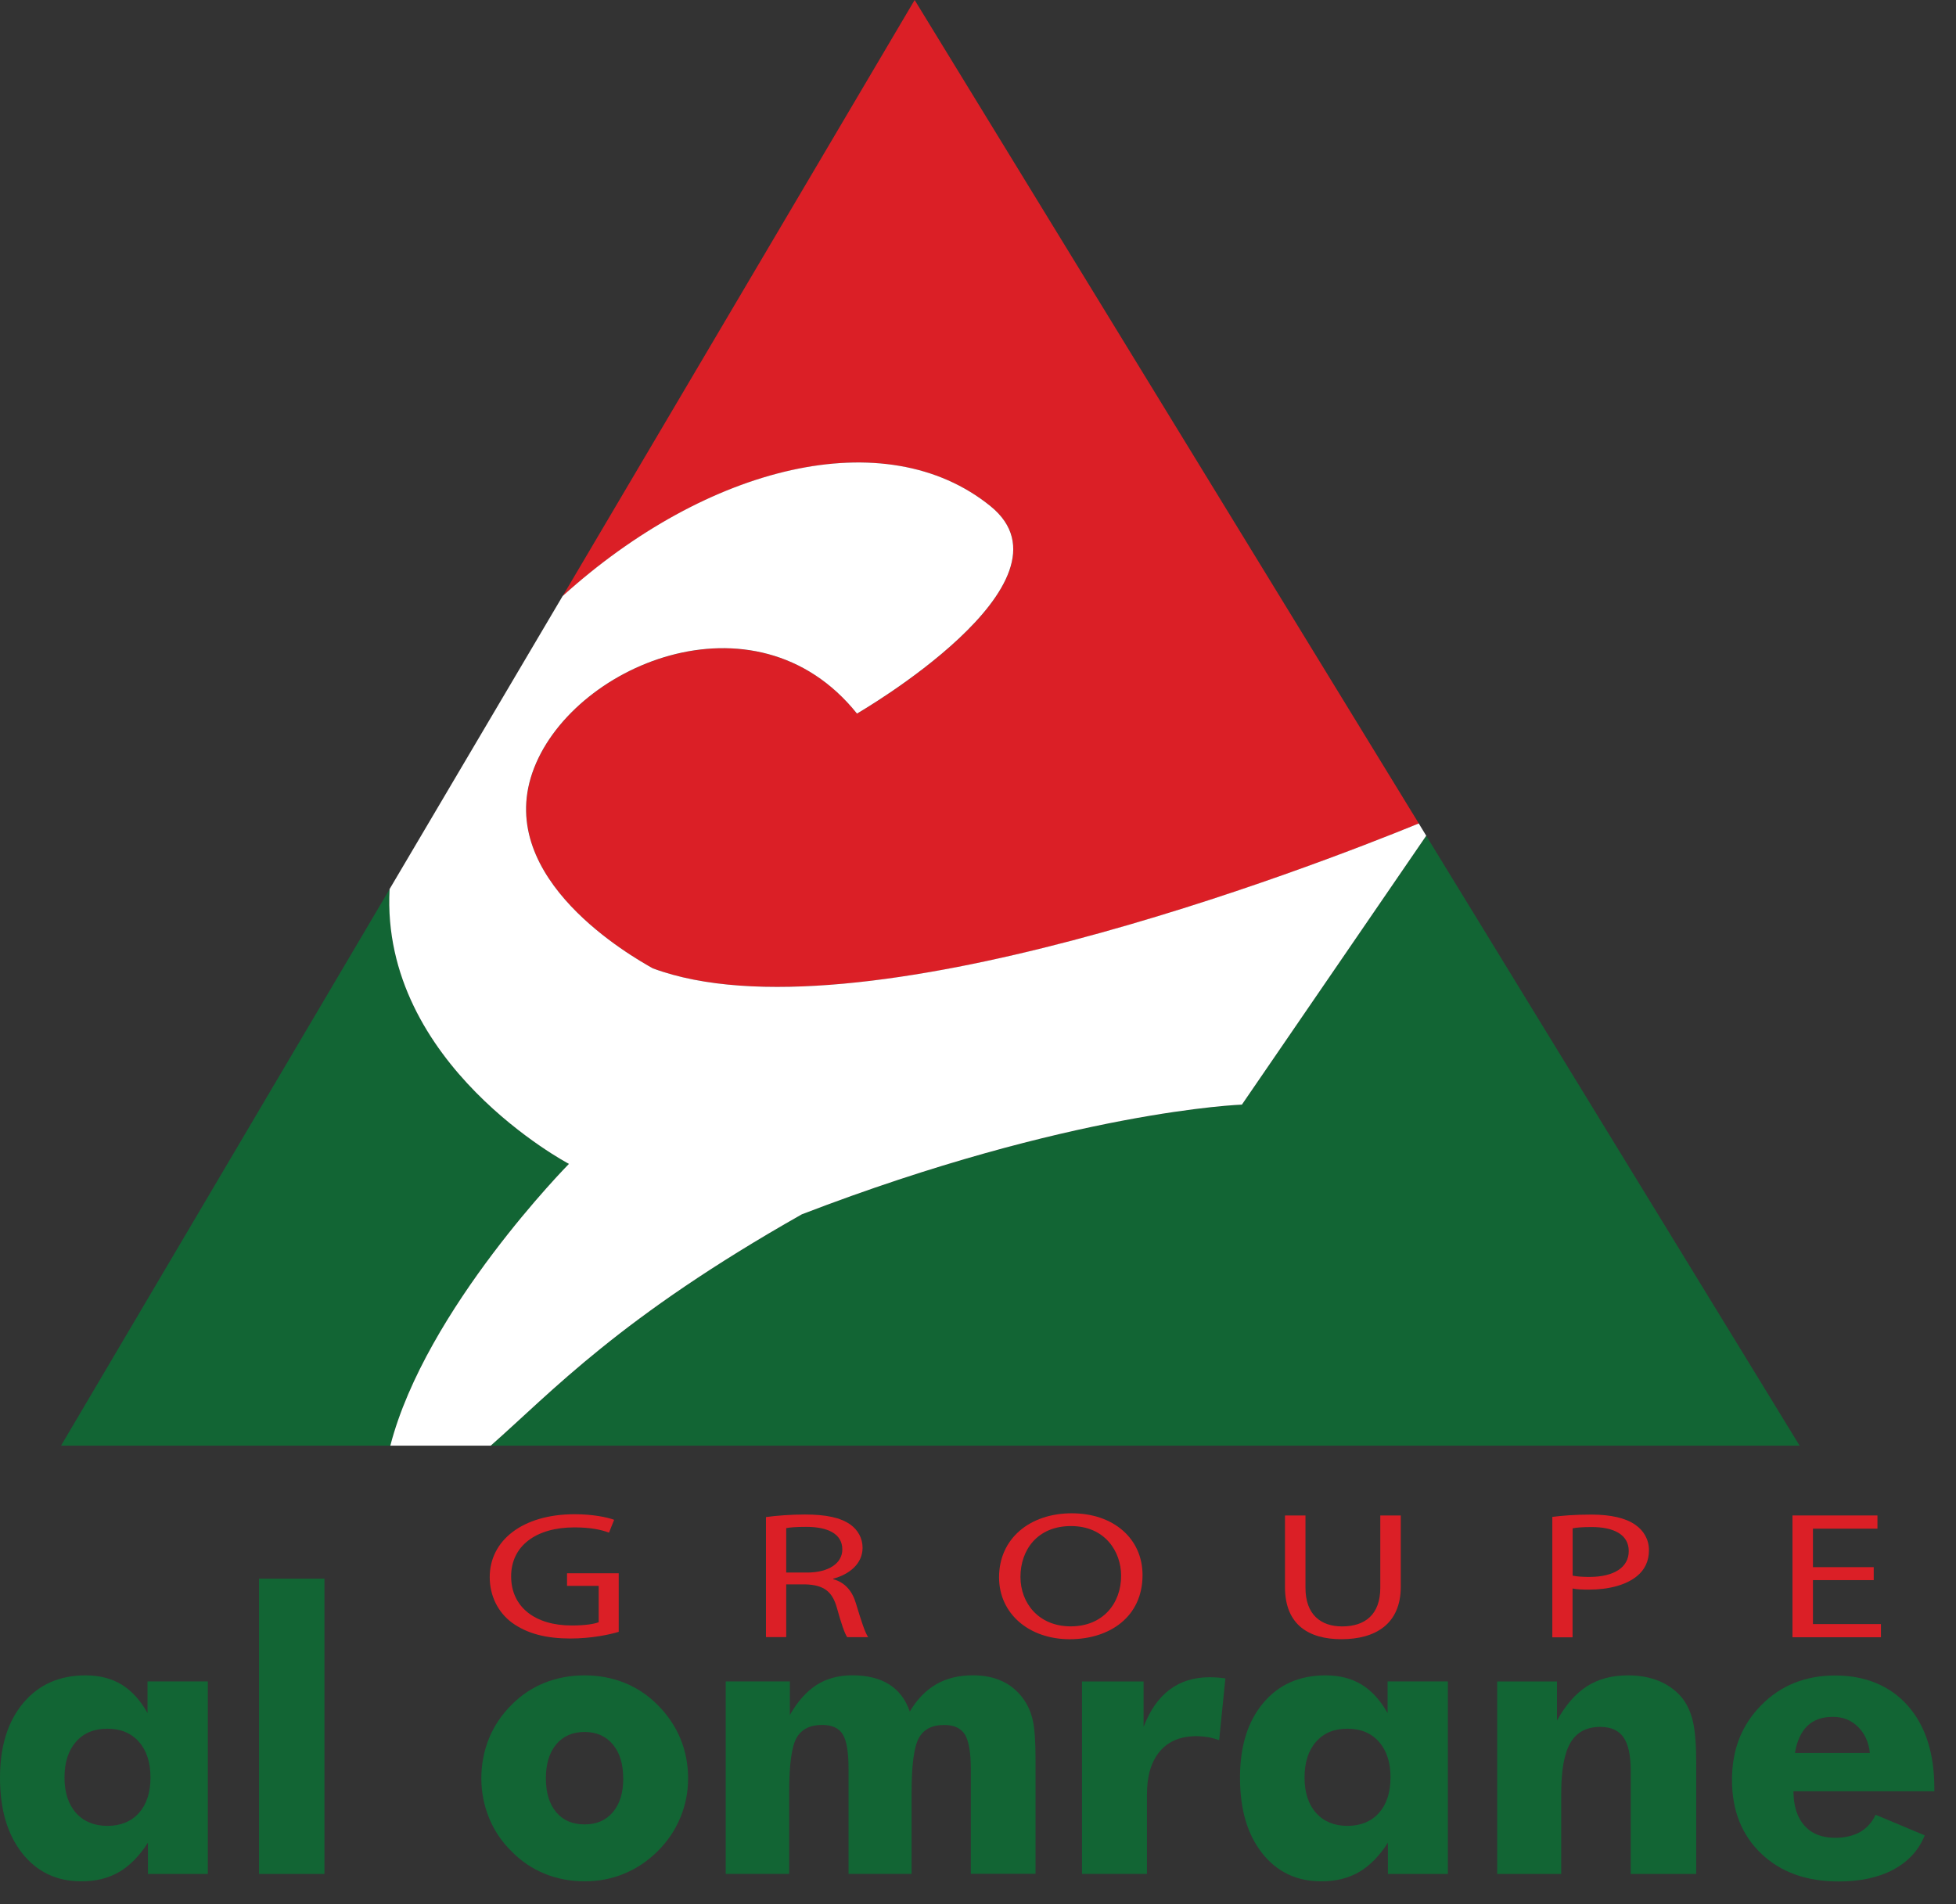 <svg width="76" height="74" viewBox="0 0 76 74" fill="none" xmlns="http://www.w3.org/2000/svg">
<rect x="0" y="0" width="76" height="74" fill="#333333" stroke="none"/>
<path d="M22.108 45.231C22.108 45.231 14.777 41.371 15.139 34.552L2.371 56.181H15.169C16.542 50.867 22.108 45.231 22.108 45.231Z" fill="#126534"/>
<path d="M38.49 19.674C42.136 22.634 33.301 27.733 33.301 27.733C29.333 22.783 22.108 25.891 20.686 30.036C19.261 34.181 24.552 37.174 25.366 37.633C33.26 40.579 51.037 33.679 55.129 32.005L35.538 0L21.862 23.167C27.474 18.09 34.402 16.36 38.49 19.674Z" fill="#DB1F26"/>
<path d="M31.163 47.188C24.074 51.199 21.468 54.066 19.07 56.181H69.924L55.416 32.48L48.254 42.93C48.254 42.93 41.64 43.161 31.163 47.19" fill="#126534"/>
<path d="M31.163 47.188C41.643 43.159 48.254 42.928 48.254 42.928L55.416 32.478L55.126 32.002C51.034 33.674 33.258 40.575 25.363 37.631C24.549 37.172 19.258 34.177 20.683 30.034C22.108 25.889 29.331 22.781 33.298 27.731C33.298 27.731 42.134 22.631 38.487 19.672C34.4 16.358 27.471 18.086 21.86 23.165L15.137 34.552C14.775 41.371 22.106 45.231 22.106 45.231C22.106 45.231 16.54 50.867 15.166 56.181H19.068C21.466 54.068 24.07 51.199 31.161 47.188" fill="white"/>
<path d="M8.075 65.346V72.826H5.748V71.611C5.415 72.129 5.042 72.509 4.626 72.751C4.21 72.993 3.723 73.113 3.162 73.113C2.203 73.113 1.437 72.749 0.862 72.02C0.288 71.292 0 70.317 0 69.09C0 67.864 0.301 66.903 0.901 66.185C1.502 65.466 2.31 65.108 3.325 65.108C3.866 65.108 4.332 65.228 4.725 65.466C5.117 65.706 5.454 66.075 5.732 66.572V65.344H8.075V65.346ZM5.847 69.077C5.847 68.495 5.698 68.034 5.4 67.692C5.099 67.353 4.692 67.181 4.174 67.181C3.656 67.181 3.248 67.35 2.952 67.69C2.656 68.027 2.506 68.491 2.506 69.077C2.506 69.663 2.656 70.12 2.954 70.455C3.253 70.789 3.66 70.957 4.174 70.957C4.687 70.957 5.099 70.789 5.4 70.455C5.698 70.117 5.847 69.658 5.847 69.077Z" fill="#126534"/>
<path d="M12.606 61.349H10.063V72.826H12.606V61.349Z" fill="#126534"/>
<path d="M26.736 69.108C26.736 69.647 26.635 70.158 26.433 70.64C26.232 71.124 25.938 71.559 25.553 71.943C25.164 72.328 24.728 72.62 24.246 72.817C23.764 73.016 23.253 73.113 22.712 73.113C22.172 73.113 21.645 73.013 21.163 72.817C20.681 72.62 20.249 72.33 19.871 71.943C19.491 71.568 19.2 71.138 19.003 70.651C18.804 70.165 18.702 69.649 18.702 69.108C18.702 68.568 18.802 68.045 18.998 67.561C19.195 67.077 19.487 66.642 19.871 66.258C20.245 65.878 20.674 65.593 21.156 65.398C21.638 65.206 22.158 65.108 22.712 65.108C23.267 65.108 23.785 65.206 24.264 65.398C24.744 65.59 25.174 65.878 25.553 66.258C25.942 66.647 26.237 67.084 26.438 67.568C26.637 68.052 26.736 68.565 26.736 69.108ZM24.214 69.108C24.214 68.55 24.079 68.111 23.809 67.789C23.54 67.468 23.172 67.308 22.712 67.308C22.253 67.308 21.88 67.468 21.611 67.789C21.344 68.111 21.21 68.55 21.21 69.108C21.21 69.667 21.344 70.104 21.609 70.423C21.875 70.742 22.242 70.9 22.712 70.9C23.183 70.9 23.545 70.742 23.814 70.423C24.083 70.106 24.217 69.667 24.217 69.108" fill="#126534"/>
<path d="M37.721 72.826V68.747C37.721 68.1 37.641 67.654 37.49 67.405C37.334 67.159 37.067 67.036 36.687 67.036C36.212 67.036 35.882 67.208 35.698 67.55C35.513 67.891 35.42 68.595 35.42 69.656V72.824H32.97V68.745C32.97 68.088 32.894 67.638 32.742 67.396C32.59 67.154 32.326 67.034 31.946 67.034C31.471 67.034 31.138 67.204 30.948 67.541C30.758 67.88 30.663 68.584 30.663 69.656V72.824H28.198V65.344H30.69V66.647C30.991 66.12 31.337 65.731 31.729 65.48C32.12 65.231 32.584 65.106 33.113 65.106C33.697 65.106 34.176 65.224 34.547 65.459C34.92 65.692 35.187 66.045 35.35 66.514C35.63 66.041 35.972 65.688 36.375 65.455C36.777 65.222 37.252 65.106 37.8 65.106C38.232 65.106 38.612 65.181 38.935 65.333C39.261 65.482 39.532 65.708 39.752 66.009C39.926 66.245 40.053 66.523 40.125 66.84C40.2 67.156 40.236 67.668 40.236 68.378V72.821H37.723L37.721 72.826Z" fill="#126534"/>
<path d="M42.041 72.826V65.346H44.434V67.109C44.681 66.466 45.018 65.984 45.445 65.663C45.873 65.342 46.391 65.181 46.999 65.181C47.099 65.181 47.198 65.186 47.302 65.192C47.404 65.199 47.508 65.211 47.612 65.226L47.37 67.627C47.218 67.573 47.069 67.532 46.922 67.507C46.775 67.484 46.63 67.471 46.495 67.471C45.877 67.471 45.4 67.665 45.067 68.059C44.733 68.453 44.565 69.009 44.565 69.729V72.824H42.043L42.041 72.826Z" fill="#126534"/>
<path d="M56.257 65.346V72.826H53.927V71.611C53.595 72.129 53.222 72.509 52.806 72.751C52.389 72.993 51.901 73.113 51.342 73.113C50.383 73.113 49.616 72.749 49.042 72.02C48.467 71.292 48.18 70.317 48.18 69.09C48.18 67.864 48.478 66.903 49.08 66.185C49.679 65.466 50.489 65.108 51.505 65.108C52.048 65.108 52.511 65.228 52.905 65.466C53.296 65.706 53.633 66.075 53.914 66.572V65.344H56.257V65.346ZM54.029 69.077C54.029 68.495 53.88 68.034 53.581 67.692C53.283 67.353 52.873 67.181 52.355 67.181C51.837 67.181 51.43 67.35 51.134 67.69C50.837 68.027 50.688 68.491 50.688 69.077C50.688 69.663 50.838 70.12 51.136 70.455C51.435 70.789 51.842 70.957 52.353 70.957C52.864 70.957 53.281 70.789 53.579 70.455C53.878 70.117 54.027 69.658 54.027 69.077" fill="#126534"/>
<path d="M58.173 72.826V65.346H60.496V66.864C60.833 66.258 61.222 65.812 61.663 65.531C62.105 65.249 62.634 65.108 63.251 65.108C63.715 65.108 64.129 65.185 64.493 65.341C64.857 65.498 65.151 65.722 65.38 66.013C65.568 66.264 65.706 66.57 65.785 66.932C65.866 67.292 65.907 67.83 65.907 68.545V72.826H63.362V68.821C63.362 68.224 63.269 67.789 63.082 67.518C62.892 67.246 62.593 67.111 62.179 67.111C61.652 67.111 61.268 67.312 61.026 67.717C60.783 68.122 60.661 68.778 60.661 69.688V72.826H58.169H58.173Z" fill="#126534"/>
<path d="M75.154 69.613H69.684C69.689 70.19 69.831 70.636 70.112 70.948C70.392 71.263 70.788 71.421 71.302 71.421C71.686 71.421 72.01 71.344 72.274 71.195C72.537 71.045 72.738 70.819 72.876 70.525L74.785 71.326C74.556 71.898 74.154 72.34 73.575 72.652C72.996 72.964 72.285 73.118 71.446 73.118C70.191 73.118 69.187 72.758 68.431 72.034C67.673 71.31 67.296 70.358 67.296 69.172C67.296 67.987 67.673 67.039 68.431 66.269C69.187 65.5 70.146 65.113 71.304 65.113C72.462 65.113 73.434 65.505 74.124 66.283C74.814 67.064 75.158 68.131 75.158 69.489V69.615L75.154 69.613ZM72.654 68.125C72.607 67.699 72.451 67.36 72.188 67.104C71.924 66.846 71.6 66.72 71.216 66.72C70.802 66.72 70.474 66.835 70.227 67.07C69.983 67.306 69.82 67.656 69.741 68.125H72.654Z" fill="#126534"/>
<path d="M24.043 63.416C23.69 63.523 22.984 63.676 22.161 63.676C21.238 63.676 20.478 63.493 19.881 63.052C19.356 62.658 19.028 62.027 19.028 61.29C19.028 59.878 20.285 58.846 22.332 58.846C23.038 58.846 23.599 58.966 23.862 59.063L23.663 59.561C23.337 59.441 22.93 59.358 22.314 59.358C20.831 59.358 19.86 60.075 19.86 61.26C19.86 62.446 20.783 63.17 22.213 63.17C22.728 63.17 23.081 63.113 23.262 63.043V61.631H22.032V61.14H24.04V63.416H24.043Z" fill="#DB1F26"/>
<path d="M29.761 58.957C30.159 58.9 30.738 58.857 31.272 58.857C32.113 58.857 32.665 58.984 33.036 59.244C33.334 59.455 33.515 59.778 33.515 60.149C33.515 60.767 33.009 61.181 32.375 61.351V61.371C32.837 61.498 33.12 61.835 33.262 62.326C33.461 62.986 33.606 63.441 33.733 63.624H32.918C32.819 63.484 32.683 63.084 32.52 62.493C32.339 61.839 32.005 61.595 31.29 61.572H30.548V63.622H29.761V58.952V58.957ZM30.548 61.113H31.353C32.194 61.113 32.728 60.756 32.728 60.215C32.728 59.604 32.158 59.337 31.326 59.337C30.946 59.337 30.683 59.357 30.548 59.387V61.113Z" fill="#DB1F26"/>
<path d="M44.393 61.211C44.393 62.833 43.117 63.704 41.561 63.704C40.005 63.704 38.818 62.729 38.818 61.297C38.818 59.794 40.012 58.81 41.643 58.81C43.274 58.81 44.393 59.801 44.393 61.211ZM39.65 61.281C39.65 62.299 40.356 63.204 41.604 63.204C42.853 63.204 43.561 62.312 43.561 61.238C43.561 60.29 42.928 59.306 41.613 59.306C40.299 59.306 39.65 60.247 39.65 61.278" fill="#DB1F26"/>
<path d="M50.724 58.894V61.703C50.724 62.758 51.331 63.206 52.147 63.206C53.043 63.206 53.631 62.742 53.631 61.703V58.894H54.427V61.66C54.427 63.115 53.441 63.703 52.12 63.703C50.871 63.703 49.928 63.156 49.928 61.681V58.894H50.724Z" fill="#DB1F26"/>
<path d="M60.315 58.95C60.695 58.901 61.193 58.86 61.826 58.86C62.604 58.86 63.174 59 63.536 59.254C63.862 59.477 64.07 59.824 64.07 60.245C64.07 60.665 63.907 61.009 63.599 61.256C63.174 61.6 62.505 61.776 61.736 61.776C61.5 61.776 61.283 61.769 61.102 61.733V63.629H60.315V58.953V58.95ZM61.102 61.233C61.274 61.269 61.491 61.283 61.754 61.283C62.704 61.283 63.285 60.916 63.285 60.278C63.285 59.64 62.706 59.344 61.846 59.344C61.503 59.344 61.24 59.364 61.105 59.394V61.233H61.102Z" fill="#DB1F26"/>
<path d="M72.803 61.407H70.442V63.115H73.084V63.627H69.646V58.894H72.948V59.407H70.442V60.903H72.803V61.407Z" fill="#DB1F26"/>
</svg>
